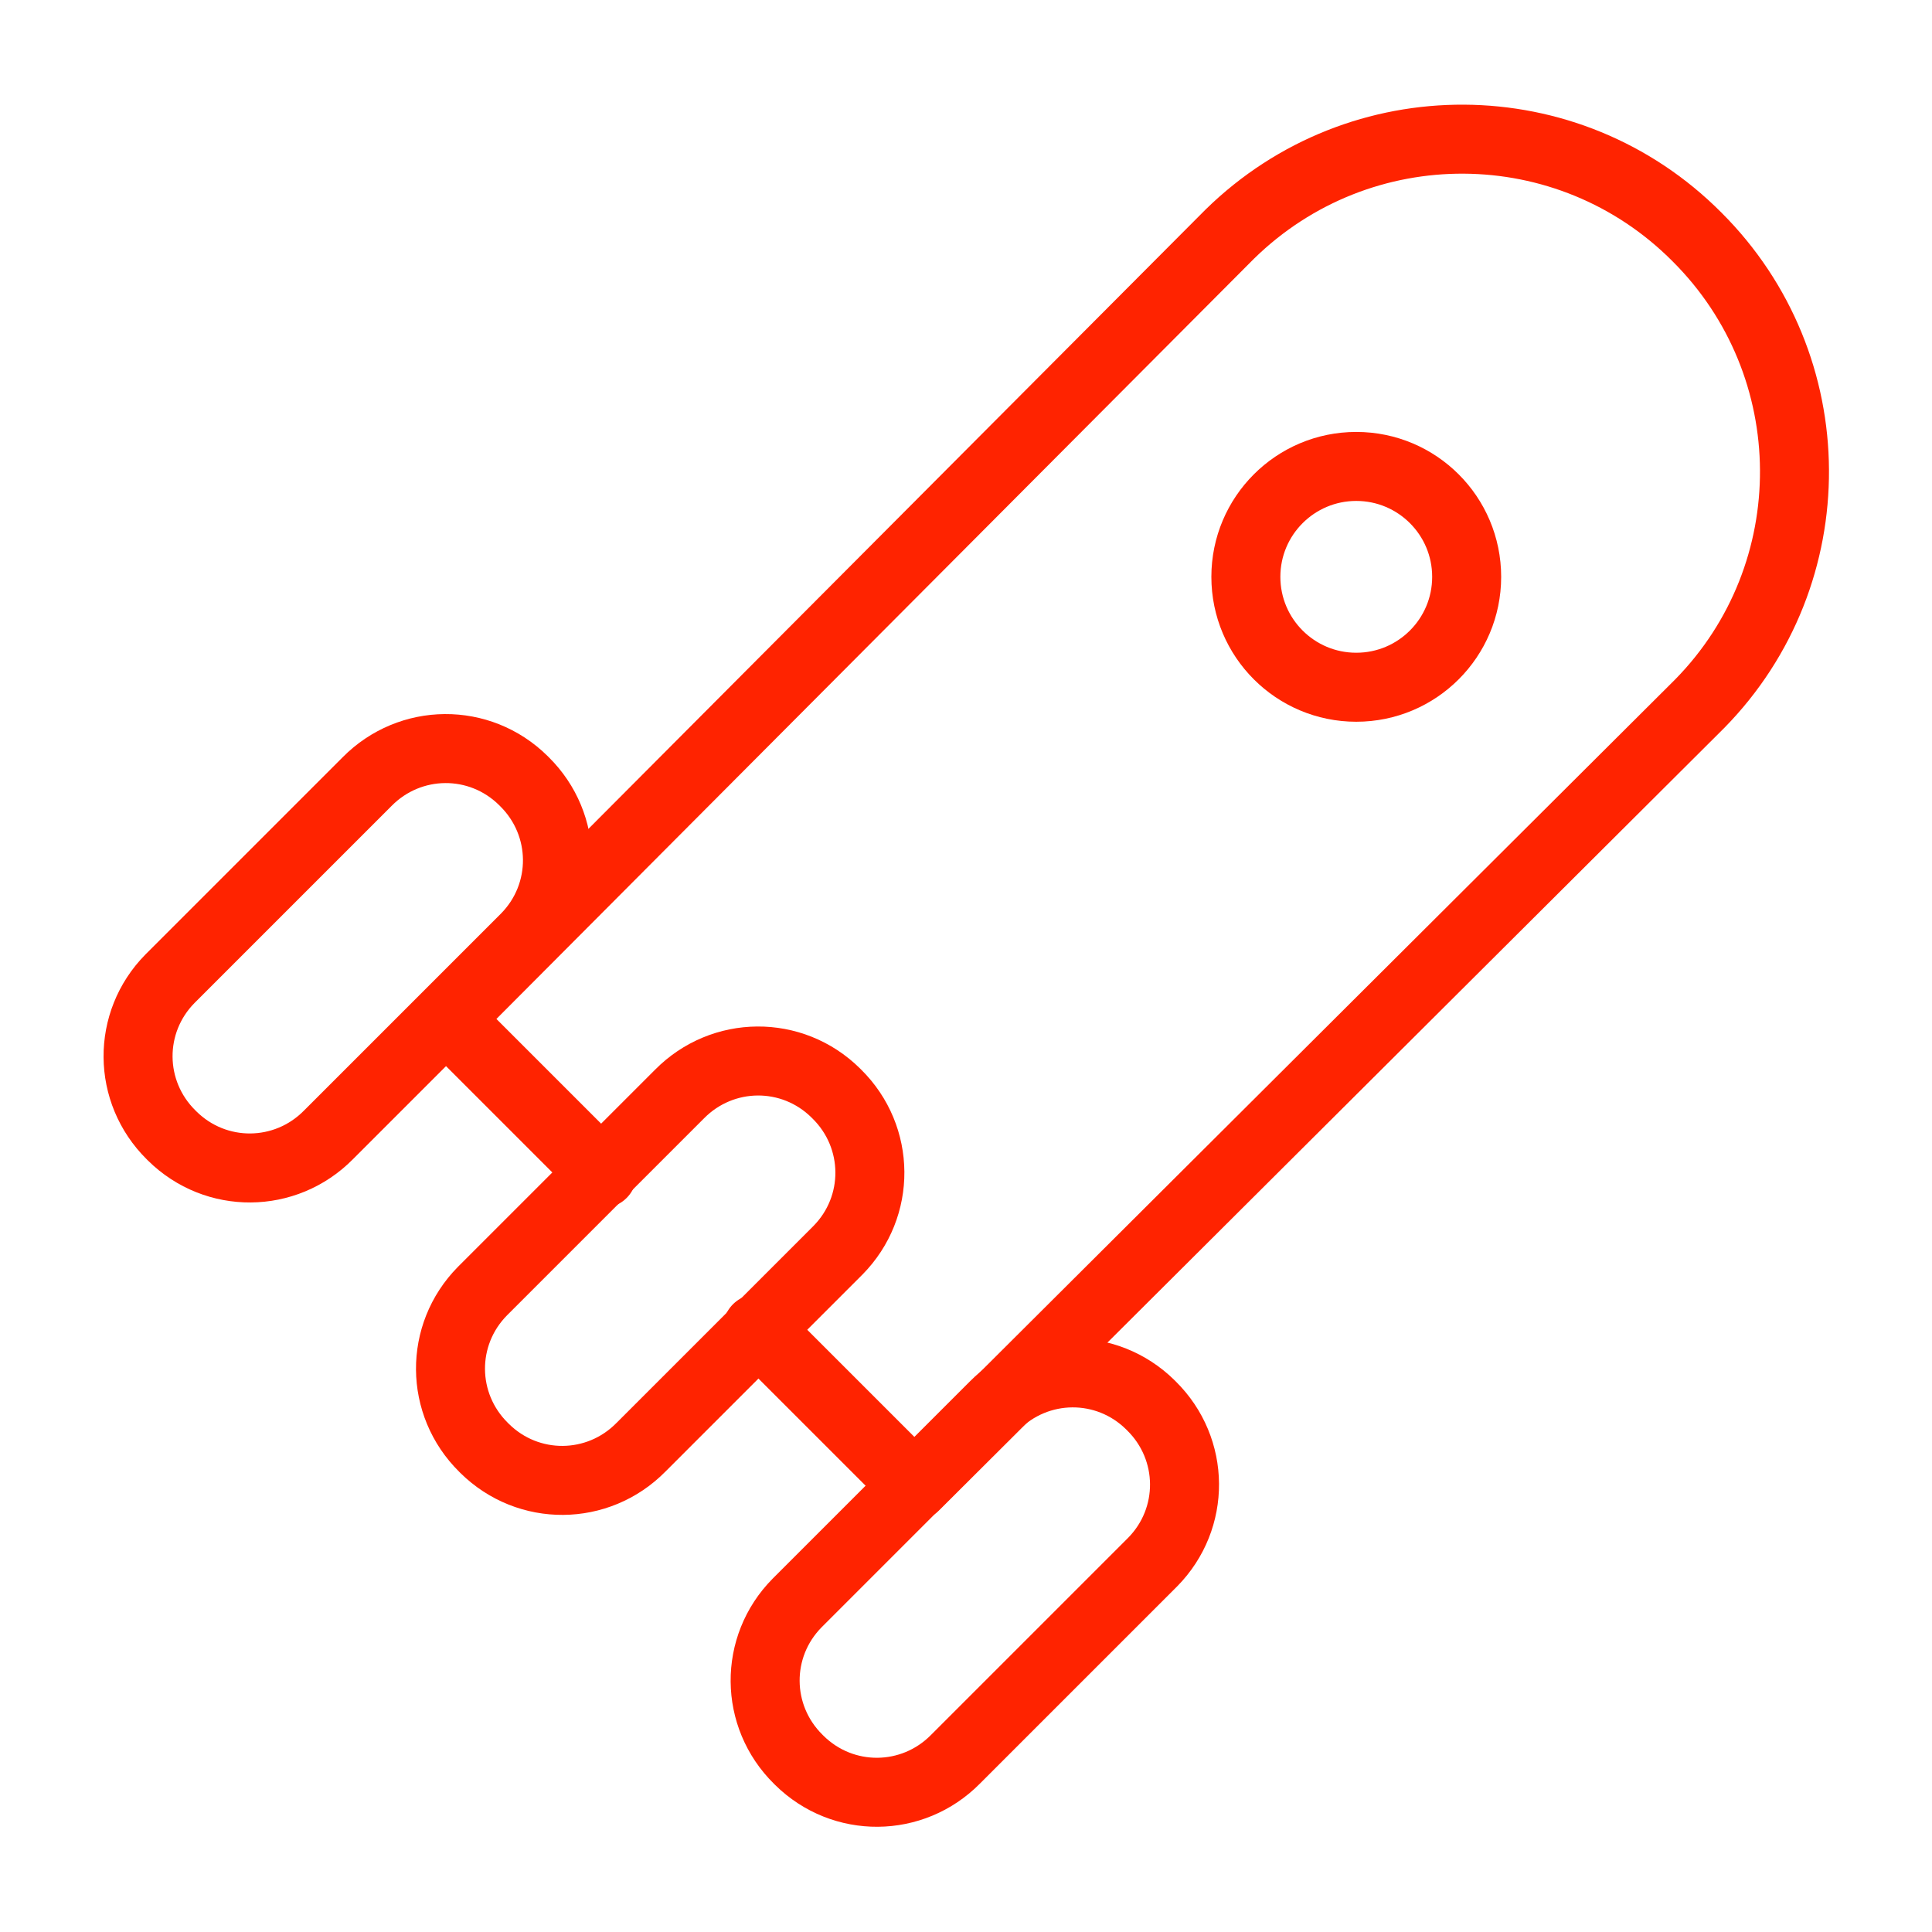 <?xml version="1.0" encoding="UTF-8"?><svg id="Layer_1" xmlns="http://www.w3.org/2000/svg" viewBox="0 0 35 35"><defs><style>.cls-1{fill:none;stroke:#ff2300;stroke-linecap:round;stroke-linejoin:round;stroke-width:1.25px;}</style></defs><circle class="cls-1" cx="24.57" cy="10.45" r="2"/><path class="cls-1" d="m5.95,20.56c-.78.79-2.04.8-2.83.02,0,0-.01-.01-.02-.02-.79-.78-.8-2.04-.02-2.83,0,0,.01-.01.02-.02l3.55-3.55c.78-.79,2.04-.8,2.83-.02,0,0,.01.01.02.02.79.78.8,2.04.02,2.83,0,0-.01.01-.02.02l-3.55,3.55Zm11.36,11.31c-.78.79-2.04.8-2.83.02,0,0-.01-.01-.02-.02-.79-.78-.8-2.04-.02-2.83,0,0,.01-.01.02-.02l3.55-3.55c.78-.79,2.04-.8,2.83-.02,0,0,.01.01.02.02.79.78.8,2.04.02,2.83,0,0-.01.01-.02.02l-3.55,3.55Z"/><path class="cls-1" d="m10.91,21.26l-2.8-2.8,14.17-14.22c2.36-2.31,6.13-2.29,8.46.05,2.34,2.33,2.36,6.11.05,8.46l-14.22,14.17-2.85-2.85"/><path class="cls-1" d="m11.61,26.22c-.78.79-2.04.8-2.83.02,0,0-.01-.01-.02-.02-.79-.78-.8-2.04-.02-2.83,0,0,.01-.01.02-.02l3.55-3.55c.78-.79,2.04-.8,2.83-.02,0,0,.01.01.02.02.79.78.8,2.04.02,2.83,0,0-.01.01-.02.02l-3.55,3.55Z"/></svg>